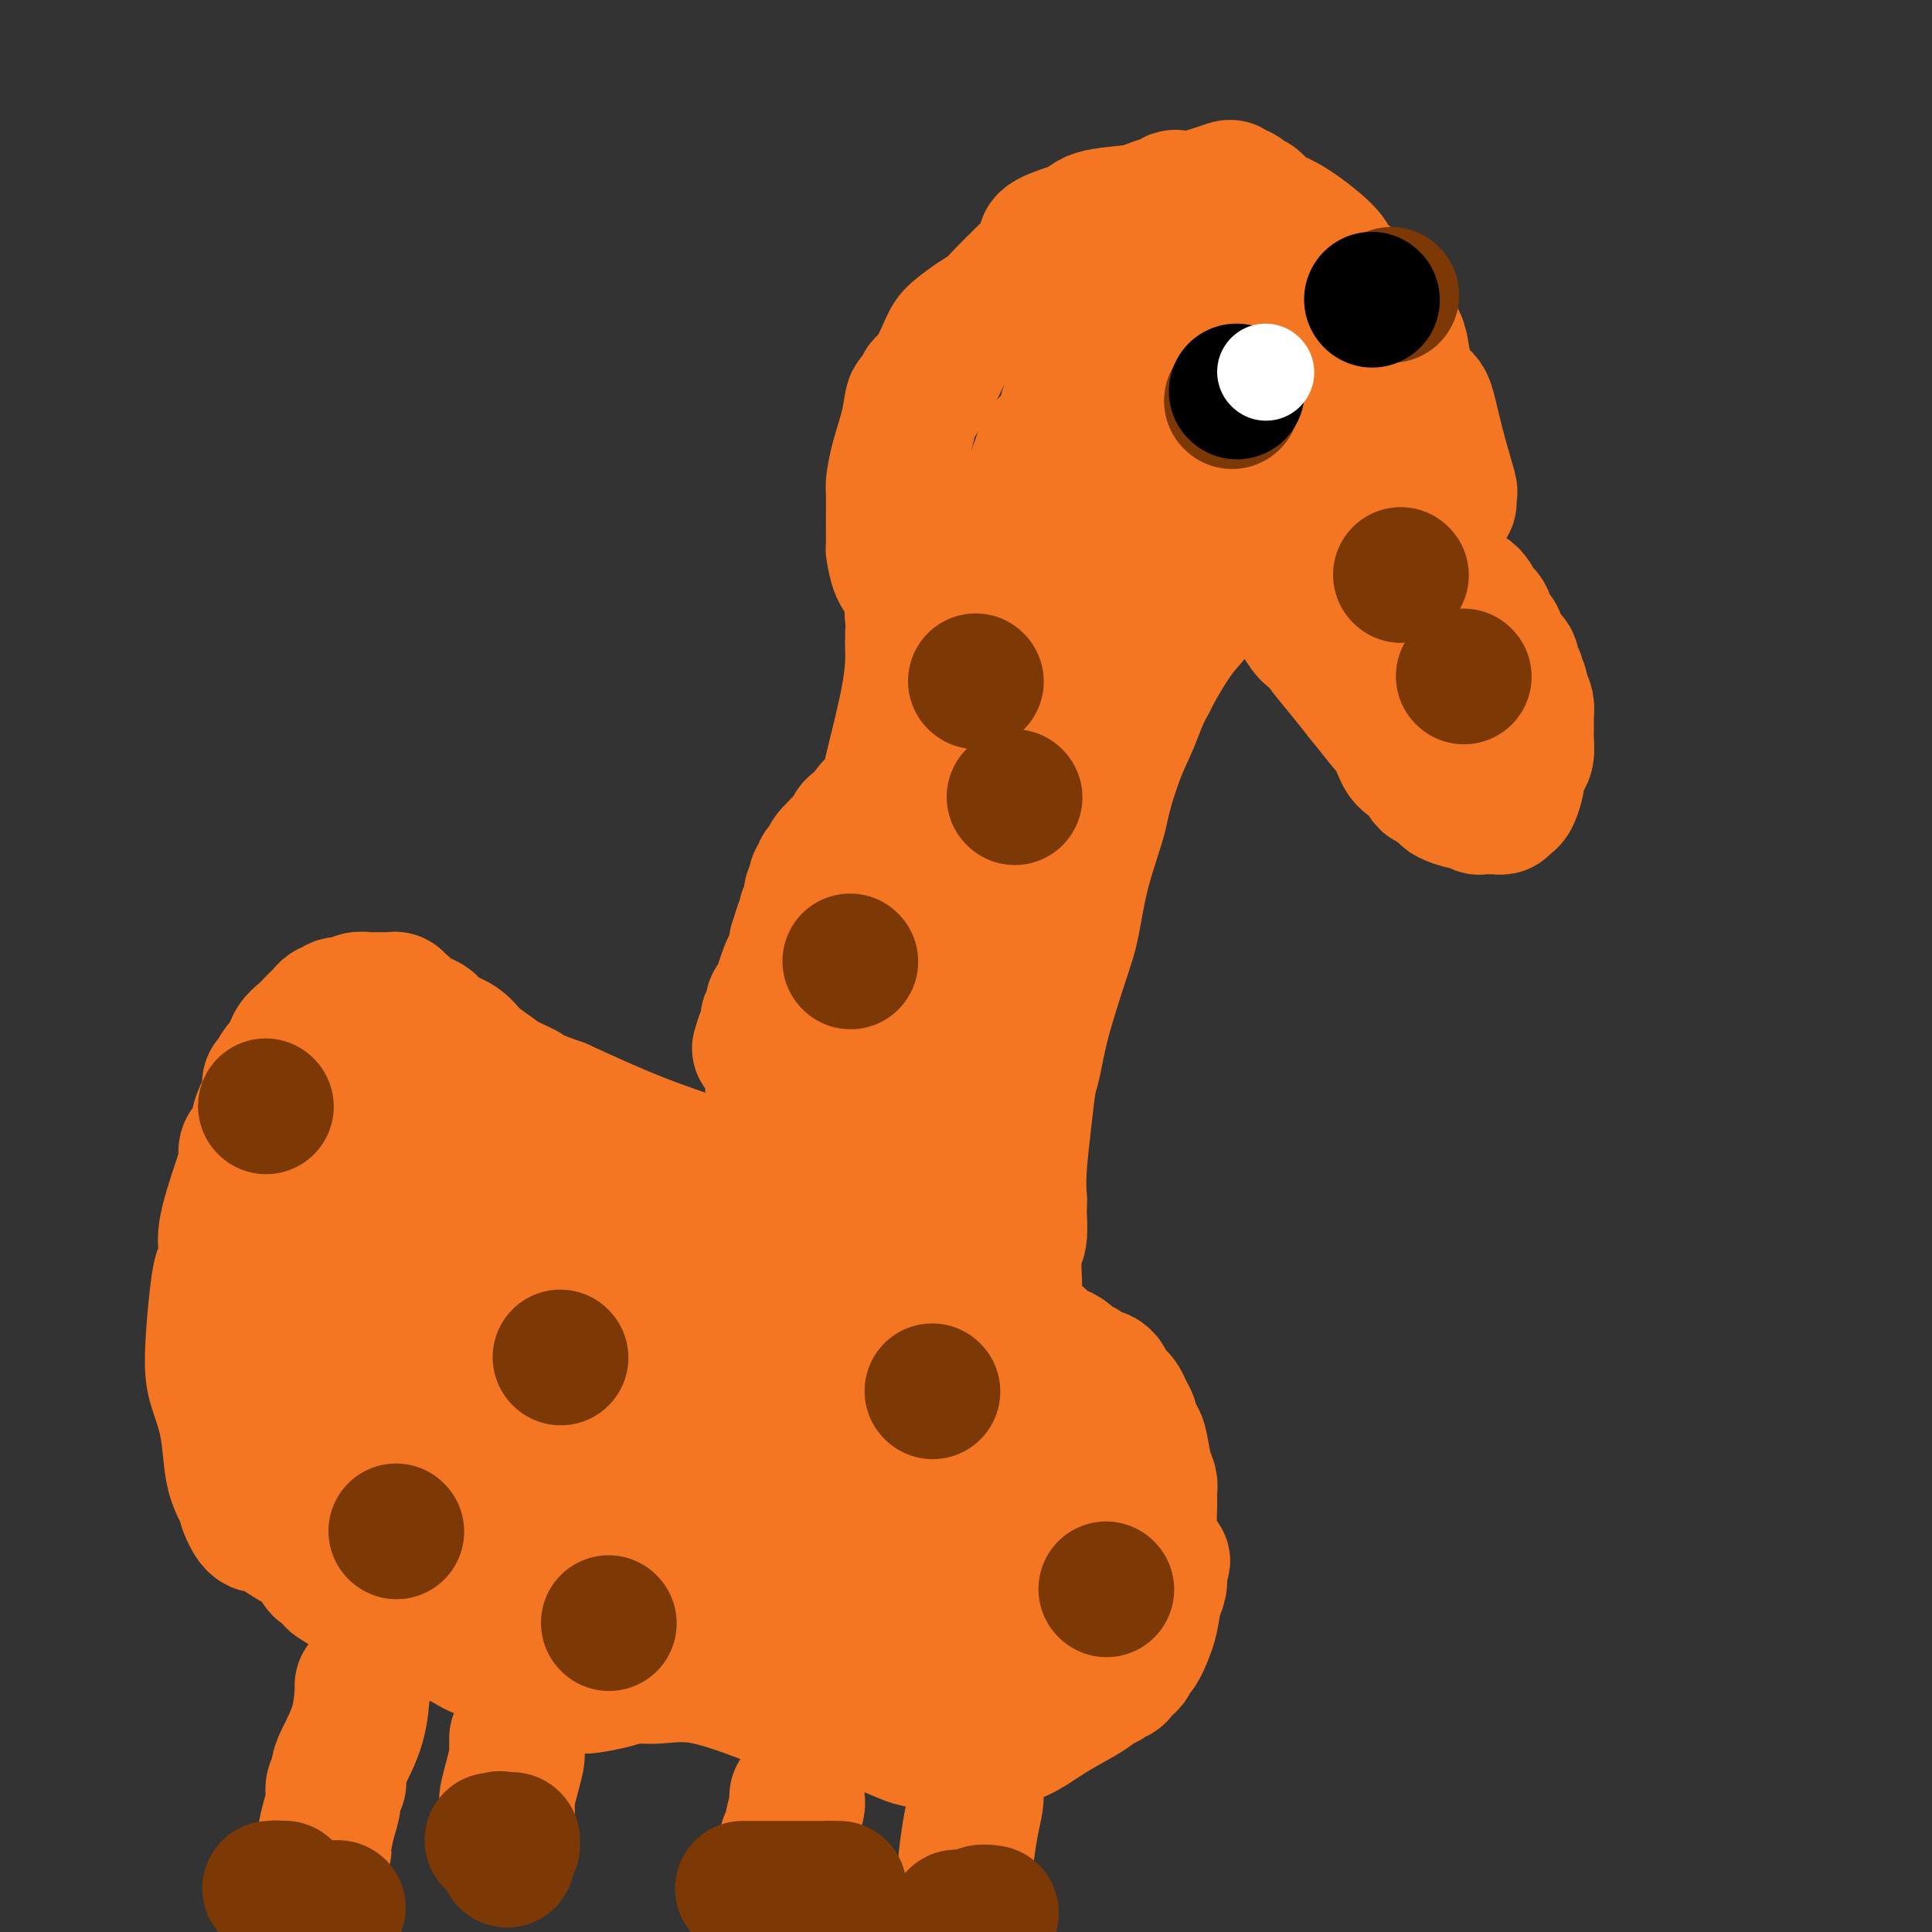 <svg viewBox='0 0 400 400' version='1.1' xmlns='http://www.w3.org/2000/svg' xmlns:xlink='http://www.w3.org/1999/xlink'><rect x="0" y="0" width="400" height="400" fill="#333333" stroke="none"/><g fill='none' stroke='#F47623' stroke-width='28' stroke-linecap='round' stroke-linejoin='round'><path d='M300,104c-0.046,-0.885 -0.092,-1.771 0,-2c0.092,-0.229 0.322,0.198 0,-1c-0.322,-1.198 -1.196,-4.019 -2,-7c-0.804,-2.981 -1.538,-6.120 -2,-8c-0.462,-1.880 -0.652,-2.500 -1,-3c-0.348,-0.500 -0.853,-0.879 -1,-1c-0.147,-0.121 0.063,0.016 0,0c-0.063,-0.016 -0.399,-0.186 -1,-1c-0.601,-0.814 -1.468,-2.270 -2,-4c-0.532,-1.730 -0.730,-3.732 -1,-5c-0.270,-1.268 -0.611,-1.803 -1,-2c-0.389,-0.197 -0.825,-0.056 -1,0c-0.175,0.056 -0.087,0.028 0,0'/><path d='M288,70c-1.811,-5.436 -0.340,-2.025 0,-1c0.340,1.025 -0.452,-0.334 -1,-1c-0.548,-0.666 -0.851,-0.638 -2,-2c-1.149,-1.362 -3.145,-4.115 -4,-5c-0.855,-0.885 -0.569,0.098 -1,0c-0.431,-0.098 -1.578,-1.279 -2,-2c-0.422,-0.721 -0.121,-0.984 0,-1c0.121,-0.016 0.060,0.214 0,0c-0.060,-0.214 -0.118,-0.873 0,-1c0.118,-0.127 0.413,0.280 0,0c-0.413,-0.280 -1.535,-1.245 -2,-2c-0.465,-0.755 -0.275,-1.301 -2,-3c-1.725,-1.699 -5.365,-4.550 -8,-6c-2.635,-1.450 -4.264,-1.498 -5,-2c-0.736,-0.502 -0.579,-1.459 -1,-2c-0.421,-0.541 -1.421,-0.668 -2,-1c-0.579,-0.332 -0.738,-0.871 -1,-1c-0.262,-0.129 -0.629,0.151 -1,0c-0.371,-0.151 -0.747,-0.734 -1,-1c-0.253,-0.266 -0.382,-0.216 -1,0c-0.618,0.216 -1.724,0.598 -3,1c-1.276,0.402 -2.721,0.825 -4,1c-1.279,0.175 -2.390,0.102 -3,0c-0.610,-0.102 -0.718,-0.234 -1,0c-0.282,0.234 -0.737,0.835 -1,1c-0.263,0.165 -0.335,-0.107 -1,0c-0.665,0.107 -1.924,0.592 -3,1c-1.076,0.408 -1.969,0.738 -4,1c-2.031,0.262 -5.201,0.455 -7,1c-1.799,0.545 -2.228,1.441 -3,2c-0.772,0.559 -1.886,0.779 -3,1'/><path d='M221,48c-6.156,2.001 -4.545,2.504 -4,3c0.545,0.496 0.023,0.985 -1,2c-1.023,1.015 -2.547,2.555 -4,4c-1.453,1.445 -2.835,2.795 -4,4c-1.165,1.205 -2.111,2.264 -3,3c-0.889,0.736 -1.719,1.150 -3,2c-1.281,0.850 -3.011,2.135 -4,3c-0.989,0.865 -1.235,1.310 -2,3c-0.765,1.690 -2.049,4.623 -3,6c-0.951,1.377 -1.568,1.196 -2,2c-0.432,0.804 -0.680,2.594 -1,3c-0.320,0.406 -0.713,-0.570 -1,0c-0.287,0.570 -0.469,2.686 -1,5c-0.531,2.314 -1.410,4.826 -2,7c-0.590,2.174 -0.890,4.011 -1,5c-0.110,0.989 -0.029,1.129 0,2c0.029,0.871 0.008,2.473 0,4c-0.008,1.527 -0.003,2.980 0,4c0.003,1.020 0.003,1.607 0,2c-0.003,0.393 -0.008,0.593 0,1c0.008,0.407 0.030,1.022 0,1c-0.030,-0.022 -0.113,-0.682 0,0c0.113,0.682 0.421,2.704 1,4c0.579,1.296 1.427,1.865 2,3c0.573,1.135 0.869,2.834 1,4c0.131,1.166 0.097,1.797 0,2c-0.097,0.203 -0.257,-0.022 0,0c0.257,0.022 0.931,0.292 1,1c0.069,0.708 -0.465,1.854 -1,3'/><path d='M189,131c0.614,5.162 0.150,2.566 0,2c-0.150,-0.566 0.013,0.896 0,3c-0.013,2.104 -0.204,4.849 -1,9c-0.796,4.151 -2.198,9.707 -3,13c-0.802,3.293 -1.002,4.322 -1,5c0.002,0.678 0.208,1.004 0,1c-0.208,-0.004 -0.829,-0.339 -1,0c-0.171,0.339 0.110,1.352 0,2c-0.110,0.648 -0.611,0.932 -1,1c-0.389,0.068 -0.668,-0.082 -1,0c-0.332,0.082 -0.719,0.394 -1,1c-0.281,0.606 -0.456,1.506 -1,2c-0.544,0.494 -1.455,0.580 -2,1c-0.545,0.420 -0.723,1.172 -1,2c-0.277,0.828 -0.653,1.731 -1,2c-0.347,0.269 -0.666,-0.096 -1,0c-0.334,0.096 -0.682,0.652 -1,1c-0.318,0.348 -0.606,0.489 -1,1c-0.394,0.511 -0.894,1.393 -1,2c-0.106,0.607 0.182,0.937 0,1c-0.182,0.063 -0.832,-0.143 -1,0c-0.168,0.143 0.147,0.634 0,1c-0.147,0.366 -0.756,0.606 -1,1c-0.244,0.394 -0.122,0.940 0,1c0.122,0.060 0.243,-0.368 0,0c-0.243,0.368 -0.849,1.531 -1,2c-0.151,0.469 0.153,0.245 0,1c-0.153,0.755 -0.763,2.491 -1,3c-0.237,0.509 -0.102,-0.209 0,0c0.102,0.209 0.172,1.345 0,2c-0.172,0.655 -0.586,0.827 -1,1'/><path d='M166,192c-0.945,2.498 -0.306,1.243 0,1c0.306,-0.243 0.279,0.525 0,1c-0.279,0.475 -0.810,0.655 -1,1c-0.190,0.345 -0.040,0.854 0,1c0.040,0.146 -0.032,-0.069 0,0c0.032,0.069 0.166,0.424 0,1c-0.166,0.576 -0.632,1.373 -1,2c-0.368,0.627 -0.637,1.085 -1,2c-0.363,0.915 -0.819,2.285 -1,3c-0.181,0.715 -0.086,0.773 0,1c0.086,0.227 0.163,0.623 0,1c-0.163,0.377 -0.564,0.733 -1,1c-0.436,0.267 -0.905,0.443 -1,1c-0.095,0.557 0.184,1.495 0,2c-0.184,0.505 -0.833,0.579 -1,1c-0.167,0.421 0.147,1.190 0,2c-0.147,0.810 -0.756,1.660 -1,2c-0.244,0.340 -0.122,0.170 0,0'/><path d='M158,215c-1.303,3.684 -0.560,1.395 0,1c0.560,-0.395 0.938,1.103 1,2c0.062,0.897 -0.190,1.191 0,2c0.190,0.809 0.823,2.132 1,3c0.177,0.868 -0.104,1.279 0,2c0.104,0.721 0.591,1.751 1,3c0.409,1.249 0.740,2.717 1,4c0.260,1.283 0.448,2.381 1,4c0.552,1.619 1.470,3.758 2,5c0.530,1.242 0.674,1.586 1,2c0.326,0.414 0.833,0.899 1,1c0.167,0.101 -0.008,-0.183 0,0c0.008,0.183 0.198,0.834 0,1c-0.198,0.166 -0.785,-0.152 -1,0c-0.215,0.152 -0.056,0.773 0,1c0.056,0.227 0.011,0.061 0,0c-0.011,-0.061 0.012,-0.016 0,0c-0.012,0.016 -0.058,0.004 0,0c0.058,-0.004 0.221,-0.000 0,0c-0.221,0.000 -0.827,-0.004 -1,0c-0.173,0.004 0.085,0.015 0,0c-0.085,-0.015 -0.513,-0.055 -1,0c-0.487,0.055 -1.031,0.207 -2,0c-0.969,-0.207 -2.362,-0.771 -3,-1c-0.638,-0.229 -0.520,-0.122 -1,0c-0.480,0.122 -1.559,0.258 -2,0c-0.441,-0.258 -0.245,-0.909 0,-1c0.245,-0.091 0.540,0.378 -1,0c-1.540,-0.378 -4.915,-1.602 -9,-3c-4.085,-1.398 -8.882,-2.971 -14,-5c-5.118,-2.029 -10.559,-4.515 -16,-7'/><path d='M116,229c-8.957,-3.211 -6.849,-2.737 -7,-3c-0.151,-0.263 -2.562,-1.263 -4,-2c-1.438,-0.737 -1.904,-1.209 -3,-2c-1.096,-0.791 -2.821,-1.899 -4,-3c-1.179,-1.101 -1.811,-2.193 -3,-3c-1.189,-0.807 -2.934,-1.329 -4,-2c-1.066,-0.671 -1.451,-1.490 -2,-2c-0.549,-0.510 -1.261,-0.711 -2,-1c-0.739,-0.289 -1.505,-0.665 -2,-1c-0.495,-0.335 -0.720,-0.629 -1,-1c-0.280,-0.371 -0.614,-0.817 -1,-1c-0.386,-0.183 -0.823,-0.102 -1,0c-0.177,0.102 -0.092,0.223 0,0c0.092,-0.223 0.193,-0.792 0,-1c-0.193,-0.208 -0.681,-0.055 -1,0c-0.319,0.055 -0.470,0.014 -1,0c-0.530,-0.014 -1.440,0.000 -2,0c-0.560,-0.000 -0.769,-0.015 -1,0c-0.231,0.015 -0.482,0.060 -1,0c-0.518,-0.060 -1.301,-0.226 -2,0c-0.699,0.226 -1.315,0.844 -2,1c-0.685,0.156 -1.440,-0.152 -2,0c-0.560,0.152 -0.924,0.762 -1,1c-0.076,0.238 0.135,0.104 0,0c-0.135,-0.104 -0.616,-0.180 -1,0c-0.384,0.180 -0.670,0.614 -1,1c-0.330,0.386 -0.705,0.725 -1,1c-0.295,0.275 -0.512,0.486 -1,1c-0.488,0.514 -1.247,1.331 -2,2c-0.753,0.669 -1.501,1.191 -2,2c-0.499,0.809 -0.750,1.904 -1,3'/><path d='M60,219c-1.730,1.895 -1.056,1.134 -1,1c0.056,-0.134 -0.507,0.359 -1,1c-0.493,0.641 -0.915,1.430 -1,2c-0.085,0.570 0.167,0.921 0,1c-0.167,0.079 -0.752,-0.113 -1,0c-0.248,0.113 -0.160,0.531 0,1c0.160,0.469 0.393,0.989 0,2c-0.393,1.011 -1.412,2.511 -2,4c-0.588,1.489 -0.747,2.965 -1,4c-0.253,1.035 -0.601,1.627 -1,2c-0.399,0.373 -0.850,0.526 -1,1c-0.150,0.474 -0.001,1.268 0,2c0.001,0.732 -0.146,1.403 -1,4c-0.854,2.597 -2.413,7.120 -3,10c-0.587,2.880 -0.200,4.118 0,5c0.200,0.882 0.213,1.409 0,2c-0.213,0.591 -0.653,1.246 -1,2c-0.347,0.754 -0.602,1.608 -1,5c-0.398,3.392 -0.941,9.321 -1,13c-0.059,3.679 0.365,5.108 1,7c0.635,1.892 1.480,4.247 2,7c0.520,2.753 0.714,5.903 1,8c0.286,2.097 0.665,3.139 1,4c0.335,0.861 0.626,1.540 1,2c0.374,0.460 0.832,0.701 1,1c0.168,0.299 0.048,0.657 0,1c-0.048,0.343 -0.024,0.672 0,1'/><path d='M51,312c2.014,5.473 3.548,3.655 4,3c0.452,-0.655 -0.179,-0.148 1,1c1.179,1.148 4.166,2.938 6,4c1.834,1.062 2.514,1.398 3,2c0.486,0.602 0.778,1.472 1,2c0.222,0.528 0.374,0.714 1,1c0.626,0.286 1.727,0.671 2,1c0.273,0.329 -0.280,0.602 0,1c0.280,0.398 1.394,0.922 3,2c1.606,1.078 3.704,2.712 6,4c2.296,1.288 4.790,2.231 7,3c2.210,0.769 4.135,1.365 6,2c1.865,0.635 3.668,1.307 5,2c1.332,0.693 2.192,1.405 4,2c1.808,0.595 4.564,1.074 7,2c2.436,0.926 4.550,2.301 6,3c1.450,0.699 2.235,0.723 3,1c0.765,0.277 1.511,0.807 2,1c0.489,0.193 0.721,0.049 1,0c0.279,-0.049 0.604,-0.003 1,0c0.396,0.003 0.861,-0.037 1,0c0.139,0.037 -0.048,0.150 1,0c1.048,-0.150 3.332,-0.565 5,-1c1.668,-0.435 2.720,-0.891 4,-1c1.280,-0.109 2.787,0.129 5,0c2.213,-0.129 5.133,-0.626 9,0c3.867,0.626 8.680,2.375 13,4c4.320,1.625 8.148,3.126 12,4c3.852,0.874 7.729,1.120 11,2c3.271,0.880 5.934,2.394 8,3c2.066,0.606 3.533,0.303 5,0'/><path d='M194,360c7.944,2.011 3.302,0.537 2,0c-1.302,-0.537 0.734,-0.139 2,0c1.266,0.139 1.761,0.018 3,0c1.239,-0.018 3.221,0.067 5,0c1.779,-0.067 3.355,-0.284 5,-1c1.645,-0.716 3.359,-1.929 5,-3c1.641,-1.071 3.210,-1.999 5,-3c1.790,-1.001 3.800,-2.076 5,-3c1.200,-0.924 1.590,-1.698 2,-2c0.410,-0.302 0.842,-0.134 1,0c0.158,0.134 0.043,0.232 0,0c-0.043,-0.232 -0.013,-0.794 0,-1c0.013,-0.206 0.010,-0.054 0,0c-0.010,0.054 -0.028,0.012 0,0c0.028,-0.012 0.101,0.008 0,0c-0.101,-0.008 -0.377,-0.044 0,0c0.377,0.044 1.407,0.167 2,0c0.593,-0.167 0.751,-0.623 1,-1c0.249,-0.377 0.591,-0.675 1,-1c0.409,-0.325 0.887,-0.676 1,-1c0.113,-0.324 -0.139,-0.621 0,-1c0.139,-0.379 0.668,-0.839 1,-1c0.332,-0.161 0.467,-0.022 1,-1c0.533,-0.978 1.463,-3.071 2,-5c0.537,-1.929 0.680,-3.693 1,-5c0.320,-1.307 0.818,-2.158 1,-3c0.182,-0.842 0.049,-1.676 0,-2c-0.049,-0.324 -0.013,-0.138 0,0c0.013,0.138 0.004,0.230 0,0c-0.004,-0.230 -0.001,-0.780 0,-1c0.001,-0.220 0.001,-0.110 0,0'/><path d='M240,325c1.380,-3.430 0.331,-1.005 0,0c-0.331,1.005 0.055,0.589 0,0c-0.055,-0.589 -0.550,-1.351 -1,-3c-0.450,-1.649 -0.856,-4.186 -1,-6c-0.144,-1.814 -0.028,-2.906 0,-4c0.028,-1.094 -0.034,-2.190 0,-3c0.034,-0.810 0.163,-1.334 0,-2c-0.163,-0.666 -0.617,-1.473 -1,-3c-0.383,-1.527 -0.694,-3.774 -1,-5c-0.306,-1.226 -0.606,-1.431 -1,-2c-0.394,-0.569 -0.880,-1.501 -1,-2c-0.120,-0.499 0.126,-0.564 0,-1c-0.126,-0.436 -0.625,-1.244 -1,-2c-0.375,-0.756 -0.626,-1.460 -1,-2c-0.374,-0.540 -0.871,-0.914 -1,-1c-0.129,-0.086 0.110,0.118 0,0c-0.110,-0.118 -0.568,-0.557 -1,-1c-0.432,-0.443 -0.837,-0.889 -1,-1c-0.163,-0.111 -0.085,0.115 0,0c0.085,-0.115 0.176,-0.571 0,-1c-0.176,-0.429 -0.621,-0.832 -1,-1c-0.379,-0.168 -0.693,-0.102 -1,0c-0.307,0.102 -0.607,0.238 -1,0c-0.393,-0.238 -0.879,-0.852 -1,-1c-0.121,-0.148 0.121,0.170 0,0c-0.121,-0.170 -0.607,-0.830 -1,-1c-0.393,-0.170 -0.694,0.148 -1,0c-0.306,-0.148 -0.618,-0.761 -1,-1c-0.382,-0.239 -0.834,-0.103 -1,0c-0.166,0.103 -0.048,0.172 0,0c0.048,-0.172 0.024,-0.586 0,-1'/><path d='M221,281c-1.918,-1.598 -0.714,-0.092 -1,0c-0.286,0.092 -2.063,-1.229 -3,-2c-0.937,-0.771 -1.034,-0.990 -1,-1c0.034,-0.010 0.198,0.191 0,0c-0.198,-0.191 -0.760,-0.772 -1,-1c-0.240,-0.228 -0.159,-0.103 0,0c0.159,0.103 0.397,0.185 0,0c-0.397,-0.185 -1.427,-0.636 -2,-1c-0.573,-0.364 -0.688,-0.640 -1,-1c-0.312,-0.360 -0.819,-0.803 -1,-1c-0.181,-0.197 -0.034,-0.148 0,0c0.034,0.148 -0.043,0.393 0,0c0.043,-0.393 0.208,-1.425 0,-2c-0.208,-0.575 -0.788,-0.694 -1,-1c-0.212,-0.306 -0.057,-0.800 0,-1c0.057,-0.200 0.015,-0.105 0,0c-0.015,0.105 -0.004,0.221 0,0c0.004,-0.221 0.001,-0.780 0,-1c-0.001,-0.220 -0.000,-0.100 0,0c0.000,0.100 0.000,0.179 0,0c-0.000,-0.179 0.000,-0.617 0,-1c-0.000,-0.383 -0.001,-0.712 0,-1c0.001,-0.288 0.004,-0.535 0,-1c-0.004,-0.465 -0.015,-1.148 0,-1c0.015,0.148 0.057,1.125 0,0c-0.057,-1.125 -0.211,-4.354 0,-6c0.211,-1.646 0.789,-1.709 1,-3c0.211,-1.291 0.057,-3.810 0,-5c-0.057,-1.190 -0.015,-1.051 0,-1c0.015,0.051 0.004,0.015 0,0c-0.004,-0.015 -0.002,-0.007 0,0'/><path d='M211,250c0.156,-2.955 0.045,-0.843 0,0c-0.045,0.843 -0.023,0.416 0,0c0.023,-0.416 0.047,-0.821 0,-2c-0.047,-1.179 -0.166,-3.133 0,-6c0.166,-2.867 0.618,-6.647 1,-10c0.382,-3.353 0.693,-6.279 1,-8c0.307,-1.721 0.609,-2.237 1,-4c0.391,-1.763 0.872,-4.772 2,-9c1.128,-4.228 2.905,-9.674 4,-13c1.095,-3.326 1.510,-4.531 2,-7c0.490,-2.469 1.055,-6.203 2,-10c0.945,-3.797 2.270,-7.656 3,-10c0.730,-2.344 0.865,-3.172 1,-4'/><path d='M228,167c2.468,-9.457 1.138,-4.598 1,-4c-0.138,0.598 0.916,-3.063 2,-6c1.084,-2.937 2.197,-5.150 3,-7c0.803,-1.850 1.295,-3.336 2,-5c0.705,-1.664 1.622,-3.507 3,-6c1.378,-2.493 3.216,-5.638 5,-8c1.784,-2.362 3.515,-3.942 4,-5c0.485,-1.058 -0.277,-1.593 0,-2c0.277,-0.407 1.591,-0.687 2,-1c0.409,-0.313 -0.088,-0.658 0,-1c0.088,-0.342 0.760,-0.679 1,-1c0.240,-0.321 0.050,-0.626 0,-1c-0.050,-0.374 0.042,-0.818 0,-1c-0.042,-0.182 -0.219,-0.101 0,0c0.219,0.101 0.832,0.223 1,0c0.168,-0.223 -0.109,-0.791 0,-1c0.109,-0.209 0.603,-0.059 1,0c0.397,0.059 0.695,0.027 1,0c0.305,-0.027 0.617,-0.051 1,0c0.383,0.051 0.839,0.176 1,0c0.161,-0.176 0.028,-0.652 1,0c0.972,0.652 3.051,2.434 4,3c0.949,0.566 0.770,-0.083 2,1c1.230,1.083 3.871,3.897 5,5c1.129,1.103 0.748,0.495 1,1c0.252,0.505 1.137,2.122 2,3c0.863,0.878 1.704,1.017 2,1c0.296,-0.017 0.049,-0.190 0,0c-0.049,0.190 0.102,0.743 1,2c0.898,1.257 2.542,3.216 4,5c1.458,1.784 2.729,3.392 4,5'/><path d='M282,144c2.910,3.578 3.185,4.023 4,5c0.815,0.977 2.169,2.487 3,4c0.831,1.513 1.139,3.031 2,4c0.861,0.969 2.277,1.391 3,2c0.723,0.609 0.755,1.406 1,2c0.245,0.594 0.702,0.986 1,1c0.298,0.014 0.437,-0.351 1,0c0.563,0.351 1.551,1.418 2,2c0.449,0.582 0.358,0.678 1,1c0.642,0.322 2.017,0.871 3,1c0.983,0.129 1.573,-0.162 2,0c0.427,0.162 0.689,0.775 1,1c0.311,0.225 0.671,0.060 1,0c0.329,-0.060 0.627,-0.016 1,0c0.373,0.016 0.821,0.005 1,0c0.179,-0.005 0.090,-0.005 0,0c-0.090,0.005 -0.179,0.015 0,0c0.179,-0.015 0.626,-0.053 1,0c0.374,0.053 0.674,0.199 1,0c0.326,-0.199 0.679,-0.743 1,-1c0.321,-0.257 0.612,-0.228 1,-1c0.388,-0.772 0.875,-2.346 1,-3c0.125,-0.654 -0.110,-0.387 0,-1c0.110,-0.613 0.565,-2.104 1,-3c0.435,-0.896 0.848,-1.195 1,-2c0.152,-0.805 0.041,-2.117 0,-3c-0.041,-0.883 -0.014,-1.339 0,-2c0.014,-0.661 0.014,-1.528 0,-2c-0.014,-0.472 -0.042,-0.550 0,-1c0.042,-0.450 0.155,-1.271 0,-2c-0.155,-0.729 -0.577,-1.364 -1,-2'/><path d='M315,144c-0.067,-3.191 -0.735,-2.168 -1,-2c-0.265,0.168 -0.127,-0.518 0,-1c0.127,-0.482 0.241,-0.759 0,-1c-0.241,-0.241 -0.839,-0.445 -1,-1c-0.161,-0.555 0.116,-1.462 0,-2c-0.116,-0.538 -0.624,-0.709 -1,-1c-0.376,-0.291 -0.622,-0.704 -1,-1c-0.378,-0.296 -0.890,-0.475 -1,-1c-0.110,-0.525 0.181,-1.396 0,-2c-0.181,-0.604 -0.835,-0.940 -1,-1c-0.165,-0.060 0.159,0.158 0,0c-0.159,-0.158 -0.799,-0.690 -1,-1c-0.201,-0.310 0.038,-0.397 0,-1c-0.038,-0.603 -0.353,-1.721 -1,-2c-0.647,-0.279 -1.625,0.280 -2,0c-0.375,-0.280 -0.145,-1.401 0,-2c0.145,-0.599 0.207,-0.676 0,-1c-0.207,-0.324 -0.682,-0.895 -1,-1c-0.318,-0.105 -0.481,0.255 -1,0c-0.519,-0.255 -1.396,-1.126 -2,-2c-0.604,-0.874 -0.935,-1.750 -1,-2c-0.065,-0.250 0.137,0.126 0,0c-0.137,-0.126 -0.614,-0.755 -1,-1c-0.386,-0.245 -0.680,-0.108 -1,0c-0.320,0.108 -0.664,0.187 -1,0c-0.336,-0.187 -0.664,-0.638 -1,-1c-0.336,-0.362 -0.681,-0.633 -1,-1c-0.319,-0.367 -0.611,-0.830 -1,-1c-0.389,-0.170 -0.874,-0.046 -1,0c-0.126,0.046 0.107,0.013 0,0c-0.107,-0.013 -0.553,-0.007 -1,0'/><path d='M292,115c-2.287,-1.800 -0.504,-0.298 0,0c0.504,0.298 -0.270,-0.606 -1,-1c-0.730,-0.394 -1.414,-0.277 -2,-1c-0.586,-0.723 -1.073,-2.287 -2,-3c-0.927,-0.713 -2.294,-0.576 -3,-1c-0.706,-0.424 -0.752,-1.410 -1,-2c-0.248,-0.590 -0.700,-0.784 -1,-1c-0.300,-0.216 -0.449,-0.453 -1,-1c-0.551,-0.547 -1.506,-1.403 -2,-2c-0.494,-0.597 -0.529,-0.933 -1,-2c-0.471,-1.067 -1.380,-2.864 -2,-4c-0.620,-1.136 -0.951,-1.611 -1,-2c-0.049,-0.389 0.183,-0.693 0,-1c-0.183,-0.307 -0.782,-0.618 -1,-1c-0.218,-0.382 -0.056,-0.836 0,-1c0.056,-0.164 0.007,-0.037 0,0c-0.007,0.037 0.027,-0.016 0,0c-0.027,0.016 -0.115,0.102 0,0c0.115,-0.102 0.434,-0.393 0,-1c-0.434,-0.607 -1.622,-1.529 -3,-3c-1.378,-1.471 -2.947,-3.492 -4,-5c-1.053,-1.508 -1.591,-2.502 -2,-3c-0.409,-0.498 -0.688,-0.501 -1,-1c-0.312,-0.499 -0.658,-1.495 -1,-2c-0.342,-0.505 -0.679,-0.517 -1,-1c-0.321,-0.483 -0.626,-1.435 -1,-2c-0.374,-0.565 -0.819,-0.743 -1,-1c-0.181,-0.257 -0.100,-0.595 0,-1c0.100,-0.405 0.219,-0.878 0,-1c-0.219,-0.122 -0.777,0.108 -1,0c-0.223,-0.108 -0.112,-0.554 0,-1'/><path d='M259,70c-3.132,-4.924 -0.961,-0.735 0,1c0.961,1.735 0.713,1.014 2,4c1.287,2.986 4.110,9.678 6,13c1.890,3.322 2.848,3.274 4,4c1.152,0.726 2.498,2.226 3,3c0.502,0.774 0.159,0.820 0,1c-0.159,0.180 -0.134,0.493 0,1c0.134,0.507 0.379,1.210 1,2c0.621,0.790 1.619,1.669 3,4c1.381,2.331 3.145,6.113 4,8c0.855,1.887 0.802,1.878 1,2c0.198,0.122 0.646,0.374 1,1c0.354,0.626 0.612,1.624 1,2c0.388,0.376 0.905,0.128 1,0c0.095,-0.128 -0.234,-0.137 0,1c0.234,1.137 1.029,3.419 2,6c0.971,2.581 2.117,5.462 3,7c0.883,1.538 1.504,1.732 2,2c0.496,0.268 0.868,0.609 1,1c0.132,0.391 0.023,0.832 0,1c-0.023,0.168 0.040,0.065 0,0c-0.040,-0.065 -0.182,-0.090 0,0c0.182,0.090 0.690,0.296 1,1c0.310,0.704 0.423,1.905 1,3c0.577,1.095 1.619,2.083 2,3c0.381,0.917 0.102,1.762 0,2c-0.102,0.238 -0.027,-0.132 0,0c0.027,0.132 0.007,0.766 0,1c-0.007,0.234 -0.002,0.067 0,0c0.002,-0.067 0.001,-0.033 0,0'/><path d='M298,144c6.117,11.567 1.909,3.485 0,0c-1.909,-3.485 -1.520,-2.373 -2,-3c-0.480,-0.627 -1.829,-2.992 -3,-5c-1.171,-2.008 -2.166,-3.658 -3,-5c-0.834,-1.342 -1.509,-2.376 -2,-3c-0.491,-0.624 -0.797,-0.839 -1,-1c-0.203,-0.161 -0.302,-0.269 0,0c0.302,0.269 1.006,0.914 0,-1c-1.006,-1.914 -3.722,-6.386 -5,-9c-1.278,-2.614 -1.117,-3.370 -2,-6c-0.883,-2.630 -2.811,-7.134 -4,-10c-1.189,-2.866 -1.638,-4.092 -2,-5c-0.362,-0.908 -0.636,-1.496 -1,-2c-0.364,-0.504 -0.818,-0.922 -1,-1c-0.182,-0.078 -0.091,0.186 0,0c0.091,-0.186 0.182,-0.820 0,-1c-0.182,-0.180 -0.636,0.096 -1,0c-0.364,-0.096 -0.636,-0.564 -1,-1c-0.364,-0.436 -0.819,-0.839 -1,-1c-0.181,-0.161 -0.089,-0.081 0,0c0.089,0.081 0.174,0.164 0,0c-0.174,-0.164 -0.609,-0.576 -1,-1c-0.391,-0.424 -0.740,-0.860 -1,-1c-0.260,-0.140 -0.430,0.017 -2,-1c-1.570,-1.017 -4.538,-3.207 -8,-6c-3.462,-2.793 -7.417,-6.191 -10,-9c-2.583,-2.809 -3.796,-5.031 -5,-6c-1.204,-0.969 -2.401,-0.684 -3,-1c-0.599,-0.316 -0.600,-1.233 -1,-2c-0.400,-0.767 -1.200,-1.383 -2,-2'/><path d='M242,106c0.002,-0.647 0.003,-1.294 0,-2c-0.003,-0.706 -0.011,-1.472 0,-2c0.011,-0.528 0.040,-0.819 0,-1c-0.040,-0.181 -0.150,-0.251 0,-1c0.150,-0.749 0.561,-2.176 1,-3c0.439,-0.824 0.905,-1.045 1,-1c0.095,0.045 -0.181,0.356 0,0c0.181,-0.356 0.819,-1.378 1,-2c0.181,-0.622 -0.095,-0.845 0,-1c0.095,-0.155 0.560,-0.244 1,-1c0.440,-0.756 0.854,-2.181 1,-3c0.146,-0.819 0.025,-1.032 0,-1c-0.025,0.032 0.046,0.307 0,0c-0.046,-0.307 -0.207,-1.198 0,-2c0.207,-0.802 0.784,-1.514 1,-3c0.216,-1.486 0.073,-3.745 0,-6c-0.073,-2.255 -0.075,-4.506 0,-6c0.075,-1.494 0.227,-2.232 0,-3c-0.227,-0.768 -0.831,-1.568 -1,-2c-0.169,-0.432 0.099,-0.497 0,-1c-0.099,-0.503 -0.565,-1.443 -1,-2c-0.435,-0.557 -0.839,-0.731 -1,-1c-0.161,-0.269 -0.081,-0.635 0,-1'/><path d='M245,61c-0.578,-3.359 -0.522,-0.756 -1,0c-0.478,0.756 -1.490,-0.334 -2,-1c-0.510,-0.666 -0.517,-0.908 -1,-1c-0.483,-0.092 -1.443,-0.035 -2,0c-0.557,0.035 -0.710,0.049 -1,0c-0.290,-0.049 -0.717,-0.160 -1,0c-0.283,0.160 -0.421,0.591 -1,1c-0.579,0.409 -1.598,0.797 -2,1c-0.402,0.203 -0.187,0.221 -2,3c-1.813,2.779 -5.653,8.319 -8,13c-2.347,4.681 -3.201,8.503 -4,11c-0.799,2.497 -1.543,3.667 -2,4c-0.457,0.333 -0.627,-0.173 -1,0c-0.373,0.173 -0.950,1.024 -1,1c-0.050,-0.024 0.428,-0.925 -1,3c-1.428,3.925 -4.761,12.675 -7,18c-2.239,5.325 -3.382,7.224 -4,9c-0.618,1.776 -0.709,3.429 -1,4c-0.291,0.571 -0.781,0.060 -1,0c-0.219,-0.060 -0.168,0.330 0,1c0.168,0.670 0.451,1.619 0,3c-0.451,1.381 -1.638,3.193 -2,5c-0.362,1.807 0.099,3.609 0,5c-0.099,1.391 -0.759,2.373 -1,3c-0.241,0.627 -0.065,0.900 0,1c0.065,0.100 0.017,0.027 0,0c-0.017,-0.027 -0.005,-0.007 0,0c0.005,0.007 0.001,0.002 0,0c-0.001,-0.002 -0.001,-0.001 0,0'/><path d='M199,145c0.000,0.000 0.100,0.100 0.1,0.1'/><path d='M249,115c0.002,-0.421 0.005,-0.843 0,-1c-0.005,-0.157 -0.016,-0.050 0,0c0.016,0.050 0.061,0.041 0,0c-0.061,-0.041 -0.226,-0.115 0,0c0.226,0.115 0.845,0.419 1,0c0.155,-0.419 -0.154,-1.561 0,-2c0.154,-0.439 0.771,-0.174 1,0c0.229,0.174 0.071,0.256 0,0c-0.071,-0.256 -0.055,-0.849 0,-1c0.055,-0.151 0.147,0.142 0,0c-0.147,-0.142 -0.534,-0.718 0,-1c0.534,-0.282 1.988,-0.272 3,-1c1.012,-0.728 1.580,-2.196 2,-3c0.420,-0.804 0.691,-0.944 1,-1c0.309,-0.056 0.654,-0.028 1,0'/><path d='M258,105c1.552,-1.499 0.930,-0.248 1,0c0.070,0.248 0.830,-0.507 1,-1c0.170,-0.493 -0.249,-0.723 0,-1c0.249,-0.277 1.167,-0.600 2,-1c0.833,-0.400 1.581,-0.878 2,-1c0.419,-0.122 0.508,0.110 1,0c0.492,-0.110 1.386,-0.562 2,-1c0.614,-0.438 0.948,-0.861 1,-1c0.052,-0.139 -0.177,0.006 0,0c0.177,-0.006 0.759,-0.162 1,0c0.241,0.162 0.142,0.641 0,1c-0.142,0.359 -0.326,0.598 -1,1c-0.674,0.402 -1.836,0.966 -3,2c-1.164,1.034 -2.329,2.537 -5,4c-2.671,1.463 -6.849,2.885 -10,4c-3.151,1.115 -5.274,1.921 -9,2c-3.726,0.079 -9.054,-0.571 -12,-1c-2.946,-0.429 -3.510,-0.637 -4,-1c-0.490,-0.363 -0.904,-0.882 -1,-1c-0.096,-0.118 0.128,0.166 0,0c-0.128,-0.166 -0.608,-0.780 -1,-1c-0.392,-0.220 -0.697,-0.045 -1,0c-0.303,0.045 -0.603,-0.041 -1,0c-0.397,0.041 -0.891,0.207 -1,0c-0.109,-0.207 0.167,-0.788 0,-1c-0.167,-0.212 -0.777,-0.057 -1,0c-0.223,0.057 -0.060,0.015 0,0c0.060,-0.015 0.017,-0.004 0,0c-0.017,0.004 -0.009,0.002 0,0'/><path d='M219,108c-3.346,-0.768 -0.711,-0.189 1,1c1.711,1.189 2.497,2.988 5,7c2.503,4.012 6.723,10.237 9,14c2.277,3.763 2.610,5.065 3,6c0.390,0.935 0.836,1.504 1,2c0.164,0.496 0.045,0.921 0,1c-0.045,0.079 -0.015,-0.187 0,0c0.015,0.187 0.017,0.827 0,1c-0.017,0.173 -0.051,-0.120 0,0c0.051,0.120 0.187,0.654 0,1c-0.187,0.346 -0.698,0.505 -1,1c-0.302,0.495 -0.396,1.326 -1,2c-0.604,0.674 -1.719,1.191 -3,2c-1.281,0.809 -2.730,1.910 -4,3c-1.270,1.090 -2.363,2.169 -4,2c-1.637,-0.169 -3.819,-1.584 -6,-3'/><path d='M219,148c-4.531,-2.211 -12.859,-6.239 -17,-8c-4.141,-1.761 -4.094,-1.255 -4,-1c0.094,0.255 0.235,0.261 0,0c-0.235,-0.261 -0.848,-0.788 -1,-1c-0.152,-0.212 0.155,-0.110 0,0c-0.155,0.110 -0.774,0.226 -1,0c-0.226,-0.226 -0.061,-0.796 0,-1c0.061,-0.204 0.016,-0.041 0,0c-0.016,0.041 -0.005,-0.039 0,0c0.005,0.039 0.002,0.195 0,0c-0.002,-0.195 -0.003,-0.743 0,-1c0.003,-0.257 0.011,-0.223 0,0c-0.011,0.223 -0.043,0.634 1,1c1.043,0.366 3.159,0.687 5,1c1.841,0.313 3.408,0.620 5,1c1.592,0.380 3.210,0.834 4,1c0.790,0.166 0.751,0.045 1,0c0.249,-0.045 0.785,-0.012 1,0c0.215,0.012 0.108,0.004 0,0c-0.108,-0.004 -0.218,-0.003 0,0c0.218,0.003 0.765,0.008 1,0c0.235,-0.008 0.157,-0.030 0,0c-0.157,0.030 -0.393,0.111 0,0c0.393,-0.111 1.413,-0.415 3,-2c1.587,-1.585 3.739,-4.453 5,-6c1.261,-1.547 1.630,-1.774 2,-2'/><path d='M224,130c1.773,-1.729 1.206,-1.052 1,-1c-0.206,0.052 -0.051,-0.521 0,-1c0.051,-0.479 -0.001,-0.863 0,-1c0.001,-0.137 0.057,-0.026 0,0c-0.057,0.026 -0.225,-0.032 0,0c0.225,0.032 0.845,0.153 1,0c0.155,-0.153 -0.153,-0.582 0,-1c0.153,-0.418 0.767,-0.825 1,-1c0.233,-0.175 0.083,-0.116 0,0c-0.083,0.116 -0.101,0.291 0,0c0.101,-0.291 0.320,-1.048 0,-1c-0.320,0.048 -1.179,0.899 -1,1c0.179,0.101 1.394,-0.550 -1,2c-2.394,2.550 -8.398,8.300 -11,11c-2.602,2.700 -1.801,2.350 -1,2'/><path d='M213,140c-2.183,2.412 -0.640,0.941 0,1c0.640,0.059 0.376,1.648 0,4c-0.376,2.352 -0.865,5.468 -1,9c-0.135,3.532 0.083,7.479 0,10c-0.083,2.521 -0.466,3.616 -1,5c-0.534,1.384 -1.217,3.057 -2,6c-0.783,2.943 -1.664,7.157 -3,11c-1.336,3.843 -3.128,7.316 -4,9c-0.872,1.684 -0.826,1.578 -1,2c-0.174,0.422 -0.569,1.371 -1,2c-0.431,0.629 -0.898,0.939 -1,1c-0.102,0.061 0.162,-0.128 0,0c-0.162,0.128 -0.750,0.571 -1,1c-0.250,0.429 -0.162,0.842 0,1c0.162,0.158 0.399,0.060 0,1c-0.399,0.940 -1.433,2.919 -2,4c-0.567,1.081 -0.666,1.264 -1,2c-0.334,0.736 -0.902,2.025 -1,3c-0.098,0.975 0.274,1.635 0,2c-0.274,0.365 -1.196,0.435 -2,2c-0.804,1.565 -1.492,4.625 -2,6c-0.508,1.375 -0.837,1.064 -1,2c-0.163,0.936 -0.162,3.120 -1,6c-0.838,2.880 -2.516,6.456 -4,11c-1.484,4.544 -2.776,10.057 -4,14c-1.224,3.943 -2.381,6.316 -3,8c-0.619,1.684 -0.702,2.678 -1,4c-0.298,1.322 -0.812,2.973 -1,4c-0.188,1.027 -0.051,1.430 0,2c0.051,0.570 0.014,1.306 0,2c-0.014,0.694 -0.007,1.347 0,2'/><path d='M175,277c-2.634,9.408 -0.718,2.427 0,0c0.718,-2.427 0.238,-0.301 0,1c-0.238,1.301 -0.232,1.776 0,2c0.232,0.224 0.692,0.196 1,1c0.308,0.804 0.464,2.439 1,4c0.536,1.561 1.453,3.048 2,5c0.547,1.952 0.724,4.369 1,6c0.276,1.631 0.652,2.478 1,3c0.348,0.522 0.668,0.721 1,1c0.332,0.279 0.676,0.638 1,1c0.324,0.362 0.629,0.727 1,1c0.371,0.273 0.807,0.454 1,1c0.193,0.546 0.144,1.455 1,3c0.856,1.545 2.619,3.724 4,5c1.381,1.276 2.382,1.649 3,2c0.618,0.351 0.853,0.680 1,1c0.147,0.320 0.207,0.631 0,1c-0.207,0.369 -0.682,0.797 0,1c0.682,0.203 2.522,0.183 4,1c1.478,0.817 2.596,2.471 4,3c1.404,0.529 3.095,-0.069 4,0c0.905,0.069 1.025,0.803 1,1c-0.025,0.197 -0.195,-0.143 0,0c0.195,0.143 0.755,0.770 1,1c0.245,0.230 0.174,0.063 0,0c-0.174,-0.063 -0.451,-0.020 0,0c0.451,0.020 1.629,0.019 2,0c0.371,-0.019 -0.066,-0.057 0,0c0.066,0.057 0.633,0.208 1,0c0.367,-0.208 0.533,-0.774 1,-1c0.467,-0.226 1.233,-0.113 2,0'/><path d='M214,321c3.560,0.593 2.460,-0.425 2,-1c-0.460,-0.575 -0.281,-0.706 0,-1c0.281,-0.294 0.665,-0.751 1,-2c0.335,-1.249 0.623,-3.289 1,-5c0.377,-1.711 0.844,-3.092 1,-4c0.156,-0.908 0.002,-1.344 0,-2c-0.002,-0.656 0.147,-1.531 0,-2c-0.147,-0.469 -0.589,-0.530 -1,-1c-0.411,-0.470 -0.792,-1.348 -1,-2c-0.208,-0.652 -0.242,-1.077 -1,-2c-0.758,-0.923 -2.241,-2.342 -4,-4c-1.759,-1.658 -3.796,-3.554 -5,-5c-1.204,-1.446 -1.576,-2.442 -2,-3c-0.424,-0.558 -0.902,-0.678 -1,-1c-0.098,-0.322 0.182,-0.848 0,-1c-0.182,-0.152 -0.827,0.068 -1,0c-0.173,-0.068 0.125,-0.424 0,-1c-0.125,-0.576 -0.674,-1.372 -1,-2c-0.326,-0.628 -0.431,-1.086 -1,-2c-0.569,-0.914 -1.603,-2.282 -2,-3c-0.397,-0.718 -0.159,-0.785 0,-1c0.159,-0.215 0.238,-0.578 0,-1c-0.238,-0.422 -0.795,-0.901 -1,-1c-0.205,-0.099 -0.059,0.184 0,0c0.059,-0.184 0.030,-0.834 0,-1c-0.030,-0.166 -0.061,0.152 0,0c0.061,-0.152 0.212,-0.773 0,-1c-0.212,-0.227 -0.789,-0.061 -1,0c-0.211,0.061 -0.057,0.016 0,0c0.057,-0.016 0.016,-0.005 0,0c-0.016,0.005 -0.008,0.002 0,0'/><path d='M197,272c-3.328,-4.968 -0.646,-1.389 0,0c0.646,1.389 -0.742,0.588 -1,0c-0.258,-0.588 0.613,-0.964 1,0c0.387,0.964 0.290,3.267 1,6c0.710,2.733 2.229,5.895 3,8c0.771,2.105 0.795,3.151 1,4c0.205,0.849 0.591,1.499 1,2c0.409,0.501 0.842,0.852 1,1c0.158,0.148 0.043,0.092 0,0c-0.043,-0.092 -0.012,-0.221 0,0c0.012,0.221 0.006,0.791 0,1c-0.006,0.209 -0.012,0.058 0,0c0.012,-0.058 0.042,-0.022 0,0c-0.042,0.022 -0.156,0.029 0,1c0.156,0.971 0.581,2.905 1,4c0.419,1.095 0.830,1.349 1,2c0.170,0.651 0.098,1.698 0,2c-0.098,0.302 -0.220,-0.142 0,0c0.220,0.142 0.784,0.870 1,1c0.216,0.130 0.085,-0.339 0,0c-0.085,0.339 -0.124,1.487 0,2c0.124,0.513 0.412,0.390 1,1c0.588,0.610 1.477,1.954 2,3c0.523,1.046 0.679,1.796 1,2c0.321,0.204 0.807,-0.136 1,0c0.193,0.136 0.093,0.748 0,1c-0.093,0.252 -0.179,0.145 0,0c0.179,-0.145 0.623,-0.327 1,0c0.377,0.327 0.689,1.164 1,2'/><path d='M214,315c1.536,2.029 1.876,2.600 2,3c0.124,0.400 0.033,0.629 0,1c-0.033,0.371 -0.009,0.883 0,1c0.009,0.117 0.002,-0.162 0,0c-0.002,0.162 -0.001,0.765 0,1c0.001,0.235 0.000,0.101 0,0c-0.000,-0.101 0.000,-0.168 0,0c-0.000,0.168 -0.000,0.571 0,1c0.000,0.429 0.001,0.882 0,1c-0.001,0.118 -0.003,-0.101 0,0c0.003,0.101 0.011,0.523 0,1c-0.011,0.477 -0.040,1.010 0,1c0.040,-0.010 0.151,-0.564 0,0c-0.151,0.564 -0.562,2.245 -1,3c-0.438,0.755 -0.901,0.584 -1,1c-0.099,0.416 0.166,1.418 0,2c-0.166,0.582 -0.761,0.744 -1,1c-0.239,0.256 -0.120,0.608 0,1c0.120,0.392 0.243,0.826 0,1c-0.243,0.174 -0.851,0.088 -1,0c-0.149,-0.088 0.161,-0.178 0,0c-0.161,0.178 -0.792,0.625 -1,1c-0.208,0.375 0.009,0.679 0,1c-0.009,0.321 -0.243,0.658 -1,1c-0.757,0.342 -2.038,0.689 -3,1c-0.962,0.311 -1.606,0.586 -3,1c-1.394,0.414 -3.536,0.967 -5,1c-1.464,0.033 -2.248,-0.455 -4,-1c-1.752,-0.545 -4.472,-1.147 -6,-2c-1.528,-0.853 -1.865,-1.958 -3,-4c-1.135,-2.042 -3.067,-5.021 -5,-8'/><path d='M181,325c-1.695,-4.571 -1.932,-10.000 -2,-12c-0.068,-2.000 0.035,-0.571 0,-1c-0.035,-0.429 -0.206,-2.714 0,-4c0.206,-1.286 0.791,-1.572 1,-3c0.209,-1.428 0.044,-3.997 0,-6c-0.044,-2.003 0.033,-3.441 0,-5c-0.033,-1.559 -0.177,-3.238 0,-4c0.177,-0.762 0.673,-0.606 1,-2c0.327,-1.394 0.483,-4.336 1,-7c0.517,-2.664 1.395,-5.049 2,-7c0.605,-1.951 0.938,-3.466 1,-5c0.062,-1.534 -0.145,-3.086 0,-5c0.145,-1.914 0.644,-4.191 1,-7c0.356,-2.809 0.569,-6.148 1,-9c0.431,-2.852 1.081,-5.215 1,-7c-0.081,-1.785 -0.892,-2.993 -1,-5c-0.108,-2.007 0.485,-4.814 1,-7c0.515,-2.186 0.950,-3.750 1,-5c0.050,-1.250 -0.285,-2.185 0,-4c0.285,-1.815 1.191,-4.509 2,-7c0.809,-2.491 1.523,-4.779 2,-7c0.477,-2.221 0.719,-4.374 1,-6c0.281,-1.626 0.601,-2.726 1,-3c0.399,-0.274 0.877,0.278 1,0c0.123,-0.278 -0.111,-1.384 0,-2c0.111,-0.616 0.566,-0.741 1,-1c0.434,-0.259 0.848,-0.652 1,-1c0.152,-0.348 0.041,-0.650 0,-1c-0.041,-0.350 -0.011,-0.748 0,-1c0.011,-0.252 0.003,-0.358 0,-1c-0.003,-0.642 -0.002,-1.821 0,-3'/><path d='M198,187c1.004,-5.736 -0.985,-3.576 -2,-3c-1.015,0.576 -1.057,-0.433 -1,-1c0.057,-0.567 0.212,-0.692 0,-1c-0.212,-0.308 -0.792,-0.801 -1,-1c-0.208,-0.199 -0.045,-0.106 0,0c0.045,0.106 -0.029,0.223 0,0c0.029,-0.223 0.160,-0.788 0,-1c-0.160,-0.212 -0.610,-0.073 -1,0c-0.390,0.073 -0.720,0.078 -1,0c-0.280,-0.078 -0.509,-0.239 -1,0c-0.491,0.239 -1.243,0.877 -2,2c-0.757,1.123 -1.519,2.731 -2,4c-0.481,1.269 -0.681,2.198 -1,3c-0.319,0.802 -0.758,1.475 -1,2c-0.242,0.525 -0.288,0.901 -1,2c-0.712,1.099 -2.090,2.921 -3,6c-0.910,3.079 -1.352,7.416 -2,11c-0.648,3.584 -1.502,6.416 -2,9c-0.498,2.584 -0.638,4.918 -1,8c-0.362,3.082 -0.944,6.910 -2,10c-1.056,3.090 -2.585,5.441 -3,7c-0.415,1.559 0.285,2.325 0,5c-0.285,2.675 -1.555,7.259 -3,13c-1.445,5.741 -3.067,12.637 -4,17c-0.933,4.363 -1.178,6.191 -2,10c-0.822,3.809 -2.220,9.599 -3,13c-0.780,3.401 -0.941,4.414 -1,5c-0.059,0.586 -0.016,0.745 0,1c0.016,0.255 0.004,0.607 0,1c-0.004,0.393 -0.001,0.827 0,1c0.001,0.173 0.001,0.087 0,0'/><path d='M158,310c-3.493,17.127 -0.726,4.445 0,0c0.726,-4.445 -0.590,-0.651 -1,1c-0.410,1.651 0.086,1.161 0,1c-0.086,-0.161 -0.754,0.007 -1,0c-0.246,-0.007 -0.069,-0.190 0,0c0.069,0.190 0.032,0.753 0,1c-0.032,0.247 -0.057,0.178 0,0c0.057,-0.178 0.197,-0.467 0,0c-0.197,0.467 -0.732,1.688 -1,2c-0.268,0.312 -0.268,-0.285 0,2c0.268,2.285 0.803,7.453 1,10c0.197,2.547 0.057,2.472 0,3c-0.057,0.528 -0.030,1.658 0,2c0.030,0.342 0.063,-0.105 0,0c-0.063,0.105 -0.220,0.761 0,1c0.220,0.239 0.818,0.063 1,0c0.182,-0.063 -0.054,-0.011 0,0c0.054,0.011 0.396,-0.019 1,0c0.604,0.019 1.468,0.086 2,0c0.532,-0.086 0.732,-0.323 1,-1c0.268,-0.677 0.605,-1.792 1,-3c0.395,-1.208 0.848,-2.509 1,-4c0.152,-1.491 0.002,-3.171 0,-4c-0.002,-0.829 0.142,-0.808 0,-1c-0.142,-0.192 -0.571,-0.596 -1,-1'/><path d='M162,319c0.444,-0.933 1.556,1.733 3,4c1.444,2.267 3.222,4.133 5,6'/><path d='M170,329c1.764,2.361 2.175,3.262 3,4c0.825,0.738 2.063,1.312 3,2c0.937,0.688 1.571,1.490 2,2c0.429,0.510 0.651,0.729 1,1c0.349,0.271 0.826,0.595 1,1c0.174,0.405 0.046,0.892 0,1c-0.046,0.108 -0.012,-0.164 0,0c0.012,0.164 -0.000,0.764 0,1c0.000,0.236 0.012,0.109 0,0c-0.012,-0.109 -0.048,-0.200 0,0c0.048,0.200 0.182,0.691 0,1c-0.182,0.309 -0.678,0.437 -2,0c-1.322,-0.437 -3.468,-1.441 -5,-2c-1.532,-0.559 -2.449,-0.675 -3,-1c-0.551,-0.325 -0.735,-0.858 -1,-1c-0.265,-0.142 -0.611,0.106 -1,0c-0.389,-0.106 -0.821,-0.567 -2,-2c-1.179,-1.433 -3.105,-3.838 -5,-7c-1.895,-3.162 -3.759,-7.081 -5,-9c-1.241,-1.919 -1.859,-1.839 -2,-2c-0.141,-0.161 0.194,-0.562 0,-1c-0.194,-0.438 -0.919,-0.913 -1,-1c-0.081,-0.087 0.480,0.212 0,0c-0.480,-0.212 -2.001,-0.937 -6,-4c-3.999,-3.063 -10.476,-8.466 -14,-11c-3.524,-2.534 -4.095,-2.199 -6,-3c-1.905,-0.801 -5.143,-2.737 -7,-4c-1.857,-1.263 -2.333,-1.854 -3,-2c-0.667,-0.146 -1.526,0.153 -2,0c-0.474,-0.153 -0.564,-0.758 -1,-1c-0.436,-0.242 -1.218,-0.121 -2,0'/><path d='M112,291c-3.910,-1.547 -3.185,-0.415 -3,0c0.185,0.415 -0.171,0.111 -1,0c-0.829,-0.111 -2.130,-0.030 -3,0c-0.870,0.030 -1.308,0.008 -2,0c-0.692,-0.008 -1.639,-0.001 -2,0c-0.361,0.001 -0.136,-0.004 -1,0c-0.864,0.004 -2.819,0.016 -4,0c-1.181,-0.016 -1.590,-0.060 -2,0c-0.410,0.060 -0.822,0.223 -2,0c-1.178,-0.223 -3.121,-0.832 -5,-1c-1.879,-0.168 -3.694,0.104 -5,0c-1.306,-0.104 -2.104,-0.585 -3,-1c-0.896,-0.415 -1.890,-0.763 -3,-1c-1.110,-0.237 -2.337,-0.363 -3,-1c-0.663,-0.637 -0.762,-1.784 -1,-2c-0.238,-0.216 -0.616,0.501 -1,0c-0.384,-0.501 -0.775,-2.218 -1,-3c-0.225,-0.782 -0.282,-0.628 0,-1c0.282,-0.372 0.905,-1.271 1,-2c0.095,-0.729 -0.338,-1.290 0,-2c0.338,-0.710 1.448,-1.571 2,-2c0.552,-0.429 0.546,-0.427 1,-1c0.454,-0.573 1.369,-1.722 2,-2c0.631,-0.278 0.980,0.315 2,0c1.020,-0.315 2.711,-1.539 4,-2c1.289,-0.461 2.176,-0.161 3,0c0.824,0.161 1.585,0.181 2,0c0.415,-0.181 0.482,-0.564 1,-1c0.518,-0.436 1.486,-0.925 2,-1c0.514,-0.075 0.576,0.264 1,0c0.424,-0.264 1.212,-1.132 2,-2'/><path d='M93,266c3.022,-1.729 2.078,-3.050 2,-4c-0.078,-0.950 0.709,-1.528 1,-2c0.291,-0.472 0.086,-0.838 0,-1c-0.086,-0.162 -0.054,-0.121 0,0c0.054,0.121 0.128,0.321 0,0c-0.128,-0.321 -0.458,-1.164 -1,-2c-0.542,-0.836 -1.296,-1.664 -2,-3c-0.704,-1.336 -1.357,-3.180 -2,-4c-0.643,-0.820 -1.277,-0.615 -2,-1c-0.723,-0.385 -1.537,-1.361 -2,-2c-0.463,-0.639 -0.576,-0.941 -1,-1c-0.424,-0.059 -1.160,0.125 -2,0c-0.840,-0.125 -1.784,-0.558 -2,-1c-0.216,-0.442 0.298,-0.892 0,-1c-0.298,-0.108 -1.407,0.127 -2,0c-0.593,-0.127 -0.671,-0.615 -1,-1c-0.329,-0.385 -0.910,-0.667 -1,-1c-0.090,-0.333 0.312,-0.715 0,-1c-0.312,-0.285 -1.337,-0.471 -2,-1c-0.663,-0.529 -0.962,-1.399 -1,-2c-0.038,-0.601 0.186,-0.932 0,-1c-0.186,-0.068 -0.782,0.126 -1,0c-0.218,-0.126 -0.058,-0.574 0,-1c0.058,-0.426 0.016,-0.831 0,-1c-0.016,-0.169 -0.004,-0.102 0,0c0.004,0.102 0.000,0.238 0,0c-0.000,-0.238 0.003,-0.851 0,-1c-0.003,-0.149 -0.011,0.166 0,0c0.011,-0.166 0.041,-0.814 0,-1c-0.041,-0.186 -0.155,0.090 0,0c0.155,-0.090 0.577,-0.545 1,-1'/><path d='M75,232c-0.154,-1.415 -0.040,-0.954 0,-1c0.040,-0.046 0.007,-0.601 0,-1c-0.007,-0.399 0.012,-0.644 0,-1c-0.012,-0.356 -0.056,-0.823 0,-1c0.056,-0.177 0.211,-0.064 0,0c-0.211,0.064 -0.788,0.081 -1,0c-0.212,-0.081 -0.060,-0.258 0,0c0.060,0.258 0.027,0.951 0,2c-0.027,1.049 -0.049,2.454 0,3c0.049,0.546 0.168,0.232 0,1c-0.168,0.768 -0.623,2.618 -1,4c-0.377,1.382 -0.676,2.297 -2,6c-1.324,3.703 -3.674,10.195 -5,15c-1.326,4.805 -1.627,7.922 -2,9c-0.373,1.078 -0.817,0.115 -1,0c-0.183,-0.115 -0.105,0.617 0,1c0.105,0.383 0.238,0.417 0,1c-0.238,0.583 -0.849,1.715 -1,2c-0.151,0.285 0.156,-0.277 0,0c-0.156,0.277 -0.774,1.395 -1,2c-0.226,0.605 -0.061,0.698 0,1c0.061,0.302 0.016,0.813 0,1c-0.016,0.187 -0.004,0.050 0,0c0.004,-0.050 0.001,-0.013 0,0c-0.001,0.013 -0.000,0.004 0,0c0.000,-0.004 0.000,-0.002 0,0'/><path d='M61,276c-2.200,7.264 -0.699,1.923 0,0c0.699,-1.923 0.596,-0.428 1,0c0.404,0.428 1.314,-0.211 3,-1c1.686,-0.789 4.149,-1.728 6,-2c1.851,-0.272 3.092,0.123 6,0c2.908,-0.123 7.485,-0.765 11,-1c3.515,-0.235 5.970,-0.063 8,0c2.030,0.063 3.636,0.017 5,0c1.364,-0.017 2.488,-0.006 4,0c1.512,0.006 3.413,0.005 6,0c2.587,-0.005 5.860,-0.016 8,0c2.140,0.016 3.148,0.060 4,0c0.852,-0.060 1.548,-0.223 2,0c0.452,0.223 0.661,0.830 1,1c0.339,0.170 0.809,-0.099 1,0c0.191,0.099 0.103,0.565 0,1c-0.103,0.435 -0.220,0.838 0,1c0.220,0.162 0.777,0.082 1,0c0.223,-0.082 0.113,-0.166 0,0c-0.113,0.166 -0.228,0.582 0,1c0.228,0.418 0.799,0.837 1,1c0.201,0.163 0.031,0.069 0,0c-0.031,-0.069 0.075,-0.111 0,0c-0.075,0.111 -0.332,0.377 0,1c0.332,0.623 1.252,1.603 2,3c0.748,1.397 1.325,3.211 2,4c0.675,0.789 1.449,0.554 2,1c0.551,0.446 0.880,1.573 1,2c0.120,0.427 0.032,0.153 0,0c-0.032,-0.153 -0.009,-0.187 0,0c0.009,0.187 0.005,0.593 0,1'/><path d='M136,289c2.124,2.435 0.933,0.023 1,-1c0.067,-1.023 1.390,-0.656 2,-1c0.610,-0.344 0.507,-1.399 1,-2c0.493,-0.601 1.582,-0.750 2,-1c0.418,-0.250 0.165,-0.602 0,-1c-0.165,-0.398 -0.240,-0.842 0,-1c0.240,-0.158 0.796,-0.030 1,0c0.204,0.030 0.056,-0.037 0,0c-0.056,0.037 -0.019,0.179 0,0c0.019,-0.179 0.019,-0.677 0,-1c-0.019,-0.323 -0.058,-0.469 0,-1c0.058,-0.531 0.212,-1.448 0,-2c-0.212,-0.552 -0.789,-0.740 -1,-1c-0.211,-0.260 -0.057,-0.592 0,-1c0.057,-0.408 0.015,-0.893 0,-1c-0.015,-0.107 -0.004,0.164 0,0c0.004,-0.164 -0.000,-0.764 0,-1c0.000,-0.236 0.004,-0.109 0,0c-0.004,0.109 -0.015,0.198 0,0c0.015,-0.198 0.057,-0.684 0,-1c-0.057,-0.316 -0.211,-0.463 0,-1c0.211,-0.537 0.789,-1.463 1,-2c0.211,-0.537 0.057,-0.683 0,-1c-0.057,-0.317 -0.015,-0.803 0,-1c0.015,-0.197 0.004,-0.105 0,0c-0.004,0.105 -0.001,0.224 0,0c0.001,-0.224 0.000,-0.791 0,-1c-0.000,-0.209 -0.000,-0.060 0,0c0.000,0.060 0.000,0.030 0,0'/><path d='M143,267c0.243,-2.854 0.849,-2.989 1,-3c0.151,-0.011 -0.155,0.103 0,0c0.155,-0.103 0.769,-0.424 1,-1c0.231,-0.576 0.078,-1.408 0,-2c-0.078,-0.592 -0.080,-0.943 0,-1c0.080,-0.057 0.243,0.182 0,0c-0.243,-0.182 -0.892,-0.785 -1,-1c-0.108,-0.215 0.325,-0.043 0,0c-0.325,0.043 -1.408,-0.042 -2,0c-0.592,0.042 -0.693,0.211 -1,0c-0.307,-0.211 -0.819,-0.803 -1,-1c-0.181,-0.197 -0.029,-0.000 0,0c0.029,0.000 -0.065,-0.196 0,0c0.065,0.196 0.289,0.784 0,1c-0.289,0.216 -1.089,0.059 -2,0c-0.911,-0.059 -1.931,-0.020 -3,0c-1.069,0.020 -2.187,0.020 -3,0c-0.813,-0.020 -1.323,-0.060 -2,0c-0.677,0.060 -1.522,0.219 -3,0c-1.478,-0.219 -3.588,-0.817 -4,-1c-0.412,-0.183 0.874,0.051 -1,-1c-1.874,-1.051 -6.910,-3.385 -10,-5c-3.090,-1.615 -4.236,-2.511 -6,-4c-1.764,-1.489 -4.145,-3.572 -6,-5c-1.855,-1.428 -3.183,-2.202 -4,-3c-0.817,-0.798 -1.123,-1.622 -2,-2c-0.877,-0.378 -2.326,-0.311 -3,-1c-0.674,-0.689 -0.572,-2.133 -1,-3c-0.428,-0.867 -1.384,-1.156 -2,-2c-0.616,-0.844 -0.890,-2.241 -1,-3c-0.110,-0.759 -0.055,-0.879 0,-1'/><path d='M87,228c-0.845,-1.408 -0.959,-0.430 -1,0c-0.041,0.430 -0.011,0.310 0,0c0.011,-0.310 0.003,-0.810 0,-1c-0.003,-0.190 -0.002,-0.070 0,0c0.002,0.070 0.005,0.090 0,0c-0.005,-0.090 -0.017,-0.289 0,0c0.017,0.289 0.064,1.067 0,1c-0.064,-0.067 -0.238,-0.977 0,0c0.238,0.977 0.887,3.843 1,5c0.113,1.157 -0.310,0.605 0,4c0.310,3.395 1.353,10.738 2,15c0.647,4.262 0.899,5.442 1,6c0.101,0.558 0.052,0.495 0,1c-0.052,0.505 -0.105,1.578 0,2c0.105,0.422 0.369,0.194 0,4c-0.369,3.806 -1.371,11.647 -2,16c-0.629,4.353 -0.887,5.219 -1,6c-0.113,0.781 -0.083,1.477 0,2c0.083,0.523 0.219,0.872 0,1c-0.219,0.128 -0.794,0.033 -1,0c-0.206,-0.033 -0.043,-0.006 0,0c0.043,0.006 -0.034,-0.009 0,0c0.034,0.009 0.180,0.041 0,0c-0.180,-0.041 -0.688,-0.155 -1,0c-0.312,0.155 -0.430,0.580 -1,1c-0.570,0.420 -1.591,0.834 -2,1c-0.409,0.166 -0.204,0.083 0,0'/><path d='M82,292c-1.013,0.249 -1.044,-0.127 -1,0c0.044,0.127 0.163,0.759 0,1c-0.163,0.241 -0.610,0.091 -1,0c-0.390,-0.091 -0.724,-0.122 -1,0c-0.276,0.122 -0.494,0.399 -1,1c-0.506,0.601 -1.302,1.527 -2,2c-0.698,0.473 -1.300,0.495 -2,1c-0.700,0.505 -1.499,1.493 -2,2c-0.501,0.507 -0.702,0.531 -1,1c-0.298,0.469 -0.691,1.382 -1,2c-0.309,0.618 -0.534,0.940 -1,1c-0.466,0.060 -1.172,-0.142 -2,0c-0.828,0.142 -1.776,0.626 -2,1c-0.224,0.374 0.276,0.636 0,1c-0.276,0.364 -1.328,0.830 -2,1c-0.672,0.170 -0.964,0.046 -1,0c-0.036,-0.046 0.183,-0.012 0,0c-0.183,0.012 -0.767,0.003 -1,0c-0.233,-0.003 -0.115,-0.001 0,0c0.115,0.001 0.227,0.000 0,0c-0.227,-0.000 -0.793,-0.001 -1,0c-0.207,0.001 -0.054,0.002 0,0c0.054,-0.002 0.008,-0.008 0,0c-0.008,0.008 0.020,0.030 0,0c-0.020,-0.030 -0.088,-0.111 1,0c1.088,0.111 3.331,0.415 5,1c1.669,0.585 2.762,1.453 4,2c1.238,0.547 2.619,0.774 4,1'/><path d='M74,310c1.905,0.782 0.667,0.735 1,1c0.333,0.265 2.236,0.840 3,1c0.764,0.160 0.390,-0.097 1,0c0.610,0.097 2.205,0.547 3,1c0.795,0.453 0.791,0.911 1,1c0.209,0.089 0.633,-0.189 1,0c0.367,0.189 0.677,0.845 1,1c0.323,0.155 0.657,-0.191 1,0c0.343,0.191 0.694,0.919 1,1c0.306,0.081 0.567,-0.484 2,0c1.433,0.484 4.040,2.016 6,3c1.960,0.984 3.275,1.418 5,2c1.725,0.582 3.862,1.311 6,2c2.138,0.689 4.278,1.336 8,2c3.722,0.664 9.026,1.345 13,2c3.974,0.655 6.619,1.286 9,2c2.381,0.714 4.498,1.512 6,2c1.502,0.488 2.388,0.667 3,1c0.612,0.333 0.949,0.821 1,1c0.051,0.179 -0.183,0.048 0,0c0.183,-0.048 0.785,-0.013 1,0c0.215,0.013 0.043,0.003 0,0c-0.043,-0.003 0.041,0.000 0,0c-0.041,-0.000 -0.208,-0.004 0,0c0.208,0.004 0.791,0.015 1,0c0.209,-0.015 0.043,-0.056 0,0c-0.043,0.056 0.038,0.208 0,0c-0.038,-0.208 -0.196,-0.777 0,-1c0.196,-0.223 0.745,-0.098 1,0c0.255,0.098 0.216,0.171 0,0c-0.216,-0.171 -0.608,-0.585 -1,-1'/><path d='M148,331c6.543,1.079 1.900,-0.225 0,-1c-1.900,-0.775 -1.059,-1.022 -1,-1c0.059,0.022 -0.666,0.314 -1,0c-0.334,-0.314 -0.277,-1.235 -1,-2c-0.723,-0.765 -2.225,-1.375 -3,-2c-0.775,-0.625 -0.824,-1.264 -3,-3c-2.176,-1.736 -6.479,-4.568 -9,-6c-2.521,-1.432 -3.258,-1.464 -4,-2c-0.742,-0.536 -1.487,-1.575 -2,-2c-0.513,-0.425 -0.795,-0.236 -1,0c-0.205,0.236 -0.335,0.519 -1,0c-0.665,-0.519 -1.866,-1.841 -4,-3c-2.134,-1.159 -5.201,-2.154 -7,-3c-1.799,-0.846 -2.330,-1.541 -3,-2c-0.670,-0.459 -1.479,-0.682 -2,-1c-0.521,-0.318 -0.756,-0.730 -1,-1c-0.244,-0.270 -0.499,-0.398 -1,-1c-0.501,-0.602 -1.248,-1.678 -2,-2c-0.752,-0.322 -1.508,0.110 -2,0c-0.492,-0.110 -0.719,-0.763 -1,-1c-0.281,-0.237 -0.615,-0.060 -1,0c-0.385,0.060 -0.821,0.002 -1,0c-0.179,-0.002 -0.100,0.052 0,0c0.100,-0.052 0.223,-0.210 0,0c-0.223,0.210 -0.792,0.788 -1,1c-0.208,0.212 -0.056,0.057 0,0c0.056,-0.057 0.015,-0.015 0,0c-0.015,0.015 -0.004,0.004 0,0c0.004,-0.004 0.001,-0.001 0,0c-0.001,0.001 -0.000,0.000 0,0c0.000,-0.000 0.000,-0.000 0,0'/><path d='M96,299c-0.928,0.242 -0.249,0.848 0,1c0.249,0.152 0.067,-0.152 0,0c-0.067,0.152 -0.019,0.758 0,1c0.019,0.242 0.010,0.121 0,0'/><path d='M75,349c0.030,-0.178 0.060,-0.355 0,1c-0.060,1.355 -0.211,4.244 -1,7c-0.789,2.756 -2.215,5.381 -3,7c-0.785,1.619 -0.928,2.232 -1,3c-0.072,0.768 -0.075,1.690 0,2c0.075,0.310 0.226,0.007 0,0c-0.226,-0.007 -0.830,0.283 -1,1c-0.170,0.717 0.094,1.860 0,3c-0.094,1.140 -0.547,2.278 -1,4c-0.453,1.722 -0.905,4.028 -1,5c-0.095,0.972 0.168,0.608 0,1c-0.168,0.392 -0.767,1.538 -1,2c-0.233,0.462 -0.101,0.240 0,1c0.101,0.760 0.172,2.503 0,5c-0.172,2.497 -0.586,5.749 -1,9'/><path d='M107,360c-0.000,-0.119 -0.000,-0.239 0,0c0.000,0.239 0.001,0.835 0,1c-0.001,0.165 -0.003,-0.102 0,0c0.003,0.102 0.011,0.574 0,1c-0.011,0.426 -0.041,0.807 0,1c0.041,0.193 0.155,0.197 0,1c-0.155,0.803 -0.577,2.405 -1,4c-0.423,1.595 -0.845,3.183 -1,4c-0.155,0.817 -0.041,0.864 0,1c0.041,0.136 0.011,0.362 0,1c-0.011,0.638 -0.003,1.688 0,2c0.003,0.312 0.001,-0.112 0,0c-0.001,0.112 -0.000,0.762 0,1c0.000,0.238 0.000,0.064 0,0c-0.000,-0.064 -0.000,-0.018 0,0c0.000,0.018 0.000,0.009 0,0'/><path d='M105,377c-0.311,2.644 -0.089,0.756 0,0c0.089,-0.756 0.044,-0.378 0,0'/><path d='M202,370c0.006,-0.079 0.012,-0.159 0,0c-0.012,0.159 -0.042,0.556 0,1c0.042,0.444 0.156,0.935 0,2c-0.156,1.065 -0.582,2.705 -1,5c-0.418,2.295 -0.829,5.247 -1,7c-0.171,1.753 -0.100,2.309 0,3c0.100,0.691 0.231,1.517 0,2c-0.231,0.483 -0.825,0.624 -1,1c-0.175,0.376 0.068,0.986 0,2c-0.068,1.014 -0.448,2.433 -1,4c-0.552,1.567 -1.276,3.284 -2,5'/><path d='M165,372c0.009,-0.112 0.017,-0.223 0,0c-0.017,0.223 -0.061,0.781 0,1c0.061,0.219 0.226,0.101 0,1c-0.226,0.899 -0.844,2.817 -1,4c-0.156,1.183 0.151,1.630 0,2c-0.151,0.370 -0.759,0.661 -1,1c-0.241,0.339 -0.115,0.726 0,1c0.115,0.274 0.220,0.434 0,1c-0.220,0.566 -0.763,1.537 -1,2c-0.237,0.463 -0.168,0.418 0,1c0.168,0.582 0.433,1.791 0,3c-0.433,1.209 -1.566,2.418 -2,3c-0.434,0.582 -0.169,0.538 0,1c0.169,0.462 0.241,1.430 0,2c-0.241,0.570 -0.797,0.741 -1,1c-0.203,0.259 -0.054,0.605 0,1c0.054,0.395 0.015,0.837 0,1c-0.015,0.163 -0.004,0.047 0,0c0.004,-0.047 0.002,-0.023 0,0'/></g>
<g fill='none' stroke='#7C3805' stroke-width='28' stroke-linecap='round' stroke-linejoin='round'><path d='M105,385c-0.001,-0.024 -0.001,-0.049 0,0c0.001,0.049 0.004,0.171 0,0c-0.004,-0.171 -0.015,-0.634 0,-1c0.015,-0.366 0.057,-0.634 0,-1c-0.057,-0.366 -0.211,-0.830 0,-1c0.211,-0.170 0.789,-0.045 1,0c0.211,0.045 0.057,0.012 0,0c-0.057,-0.012 -0.015,-0.002 0,0c0.015,0.002 0.004,-0.003 0,0c-0.004,0.003 -0.001,0.015 0,0c0.001,-0.015 0.001,-0.057 0,0c-0.001,0.057 -0.004,0.211 0,0c0.004,-0.211 0.015,-0.789 0,-1c-0.015,-0.211 -0.056,-0.057 0,0c0.056,0.057 0.208,0.015 0,0c-0.208,-0.015 -0.777,-0.004 -1,0c-0.223,0.004 -0.098,0.001 0,0c0.098,-0.001 0.171,-0.000 0,0c-0.171,0.000 -0.585,0.000 -1,0'/><path d='M104,381c-0.377,-0.619 -0.819,-0.166 -1,0c-0.181,0.166 -0.101,0.044 0,0c0.101,-0.044 0.223,-0.012 0,0c-0.223,0.012 -0.792,0.003 -1,0c-0.208,-0.003 -0.056,-0.001 0,0c0.056,0.001 0.015,0.000 0,0c-0.015,-0.000 -0.004,-0.000 0,0c0.004,0.000 0.002,0.000 0,0'/><path d='M154,391c-0.209,0.000 -0.417,0.000 0,0c0.417,0.000 1.460,0.000 2,0c0.540,-0.000 0.576,0.000 1,0c0.424,0.000 1.236,0.000 2,0c0.764,0.000 1.478,0.000 2,0c0.522,0.000 0.850,0.000 1,0c0.150,0.000 0.121,0.000 0,0c-0.121,0.000 -0.334,-0.000 0,0c0.334,0.000 1.217,0.000 2,0c0.783,0.000 1.468,0.000 2,0c0.532,0.000 0.912,0.000 1,0c0.088,0.000 -0.117,0.000 0,0c0.117,0.000 0.557,0.000 1,0c0.443,0.000 0.888,-0.000 1,0c0.112,0.000 -0.111,0.000 0,0c0.111,0.000 0.556,0.000 1,0c0.444,0.000 0.889,0.000 1,0c0.111,0.000 -0.111,0.000 0,0c0.111,0.000 0.556,0.000 1,0'/><path d='M172,391c3.000,0.000 1.500,0.000 0,0'/><path d='M202,398c-0.030,-0.030 -0.060,-0.061 0,0c0.060,0.061 0.209,0.212 0,0c-0.209,-0.212 -0.777,-0.789 -1,-1c-0.223,-0.211 -0.102,-0.057 0,0c0.102,0.057 0.185,0.015 0,0c-0.185,-0.015 -0.638,-0.004 -1,0c-0.362,0.004 -0.633,0.001 -1,0c-0.367,-0.001 -0.830,-0.000 -1,0c-0.170,0.000 -0.045,0.000 0,0c0.045,-0.000 0.012,-0.000 0,0c-0.012,0.000 -0.003,0.000 0,0c0.003,-0.000 0.001,-0.000 0,0c-0.001,0.000 -0.000,0.000 0,0c0.000,-0.000 0.000,-0.000 0,0c-0.000,0.000 -0.000,0.000 0,0c0.000,-0.000 0.000,-0.000 0,0c-0.000,0.000 -0.000,0.000 0,0'/><path d='M198,397c-0.209,-0.155 1.268,-0.042 2,0c0.732,0.042 0.718,0.012 1,0c0.282,-0.012 0.858,-0.007 1,0c0.142,0.007 -0.151,0.016 0,0c0.151,-0.016 0.745,-0.057 1,0c0.255,0.057 0.171,0.211 0,0c-0.171,-0.211 -0.431,-0.788 0,-1c0.431,-0.212 1.552,-0.061 2,0c0.448,0.061 0.224,0.030 0,0'/><path d='M60,399c0.001,0.060 0.001,0.119 0,0c-0.001,-0.119 -0.004,-0.417 0,-1c0.004,-0.583 0.016,-1.452 0,-2c-0.016,-0.548 -0.061,-0.774 0,-1c0.061,-0.226 0.227,-0.453 0,-1c-0.227,-0.547 -0.846,-1.415 -1,-2c-0.154,-0.585 0.156,-0.889 0,-1c-0.156,-0.111 -0.778,-0.030 -1,0c-0.222,0.030 -0.045,0.008 0,0c0.045,-0.008 -0.041,-0.002 0,0c0.041,0.002 0.208,0.001 0,0c-0.208,-0.001 -0.792,-0.000 -1,0c-0.208,0.000 -0.042,0.000 0,0c0.042,-0.000 -0.041,0.000 0,0c0.041,-0.000 0.206,-0.000 0,0c-0.206,0.000 -0.784,0.000 -1,0c-0.216,-0.000 -0.072,-0.001 0,0c0.072,0.001 0.071,0.004 0,0c-0.071,-0.004 -0.213,-0.016 0,0c0.213,0.016 0.779,0.061 1,0c0.221,-0.061 0.097,-0.226 0,0c-0.097,0.226 -0.165,0.844 0,1c0.165,0.156 0.564,-0.150 1,0c0.436,0.150 0.908,0.757 1,1c0.092,0.243 -0.197,0.121 0,0c0.197,-0.121 0.880,-0.243 1,0c0.120,0.243 -0.321,0.850 0,1c0.321,0.150 1.406,-0.156 2,0c0.594,0.156 0.698,0.773 1,1c0.302,0.227 0.800,0.065 1,0c0.200,-0.065 0.100,-0.032 0,0'/><path d='M64,395c1.460,0.619 1.109,0.166 1,0c-0.109,-0.166 0.026,-0.044 0,0c-0.026,0.044 -0.211,0.012 0,0c0.211,-0.012 0.817,-0.003 1,0c0.183,0.003 -0.056,0.001 0,0c0.056,-0.001 0.407,-0.000 1,0c0.593,0.000 1.427,0.000 2,0c0.573,-0.000 0.885,-0.000 1,0c0.115,0.000 0.033,0.000 0,0c-0.033,-0.000 -0.016,-0.000 0,0'/><path d='M202,141c0.000,0.000 0.100,0.100 0.1,0.1'/><path d='M210,165c0.000,0.000 0.100,0.100 0.1,0.1'/><path d='M176,199c0.000,0.000 0.100,0.100 0.1,0.1'/><path d='M193,288c0.000,0.000 0.100,0.100 0.1,0.1'/><path d='M229,329c0.000,0.000 0.100,0.100 0.1,0.1'/><path d='M116,281c0.000,0.000 0.100,0.100 0.1,0.1'/><path d='M55,229c0.000,0.000 0.100,0.100 0.1,0.1'/><path d='M82,317c0.000,0.000 0.100,0.100 0.1,0.1'/><path d='M126,336c0.000,0.000 0.100,0.100 0.1,0.1'/><path d='M255,83c0.000,0.000 0.100,0.100 0.1,0.1'/><path d='M290,119c0.000,0.000 0.100,0.100 0.1,0.1'/><path d='M303,140c0.000,0.000 0.100,0.100 0.1,0.1'/><path d='M288,61c0.000,0.000 0.100,0.100 0.1,0.1'/></g>
<g fill='none' stroke='#000000' stroke-width='28' stroke-linecap='round' stroke-linejoin='round'><path d='M256,81c0.000,0.000 0.100,0.100 0.1,0.1'/><path d='M284,62c0.000,0.000 0.100,0.100 0.1,0.1'/></g>
<g fill='none' stroke='#FFFFFF' stroke-width='20' stroke-linecap='round' stroke-linejoin='round'><path d='M262,77c0.000,0.000 0.100,0.100 0.1,0.1'/></g>
</svg>